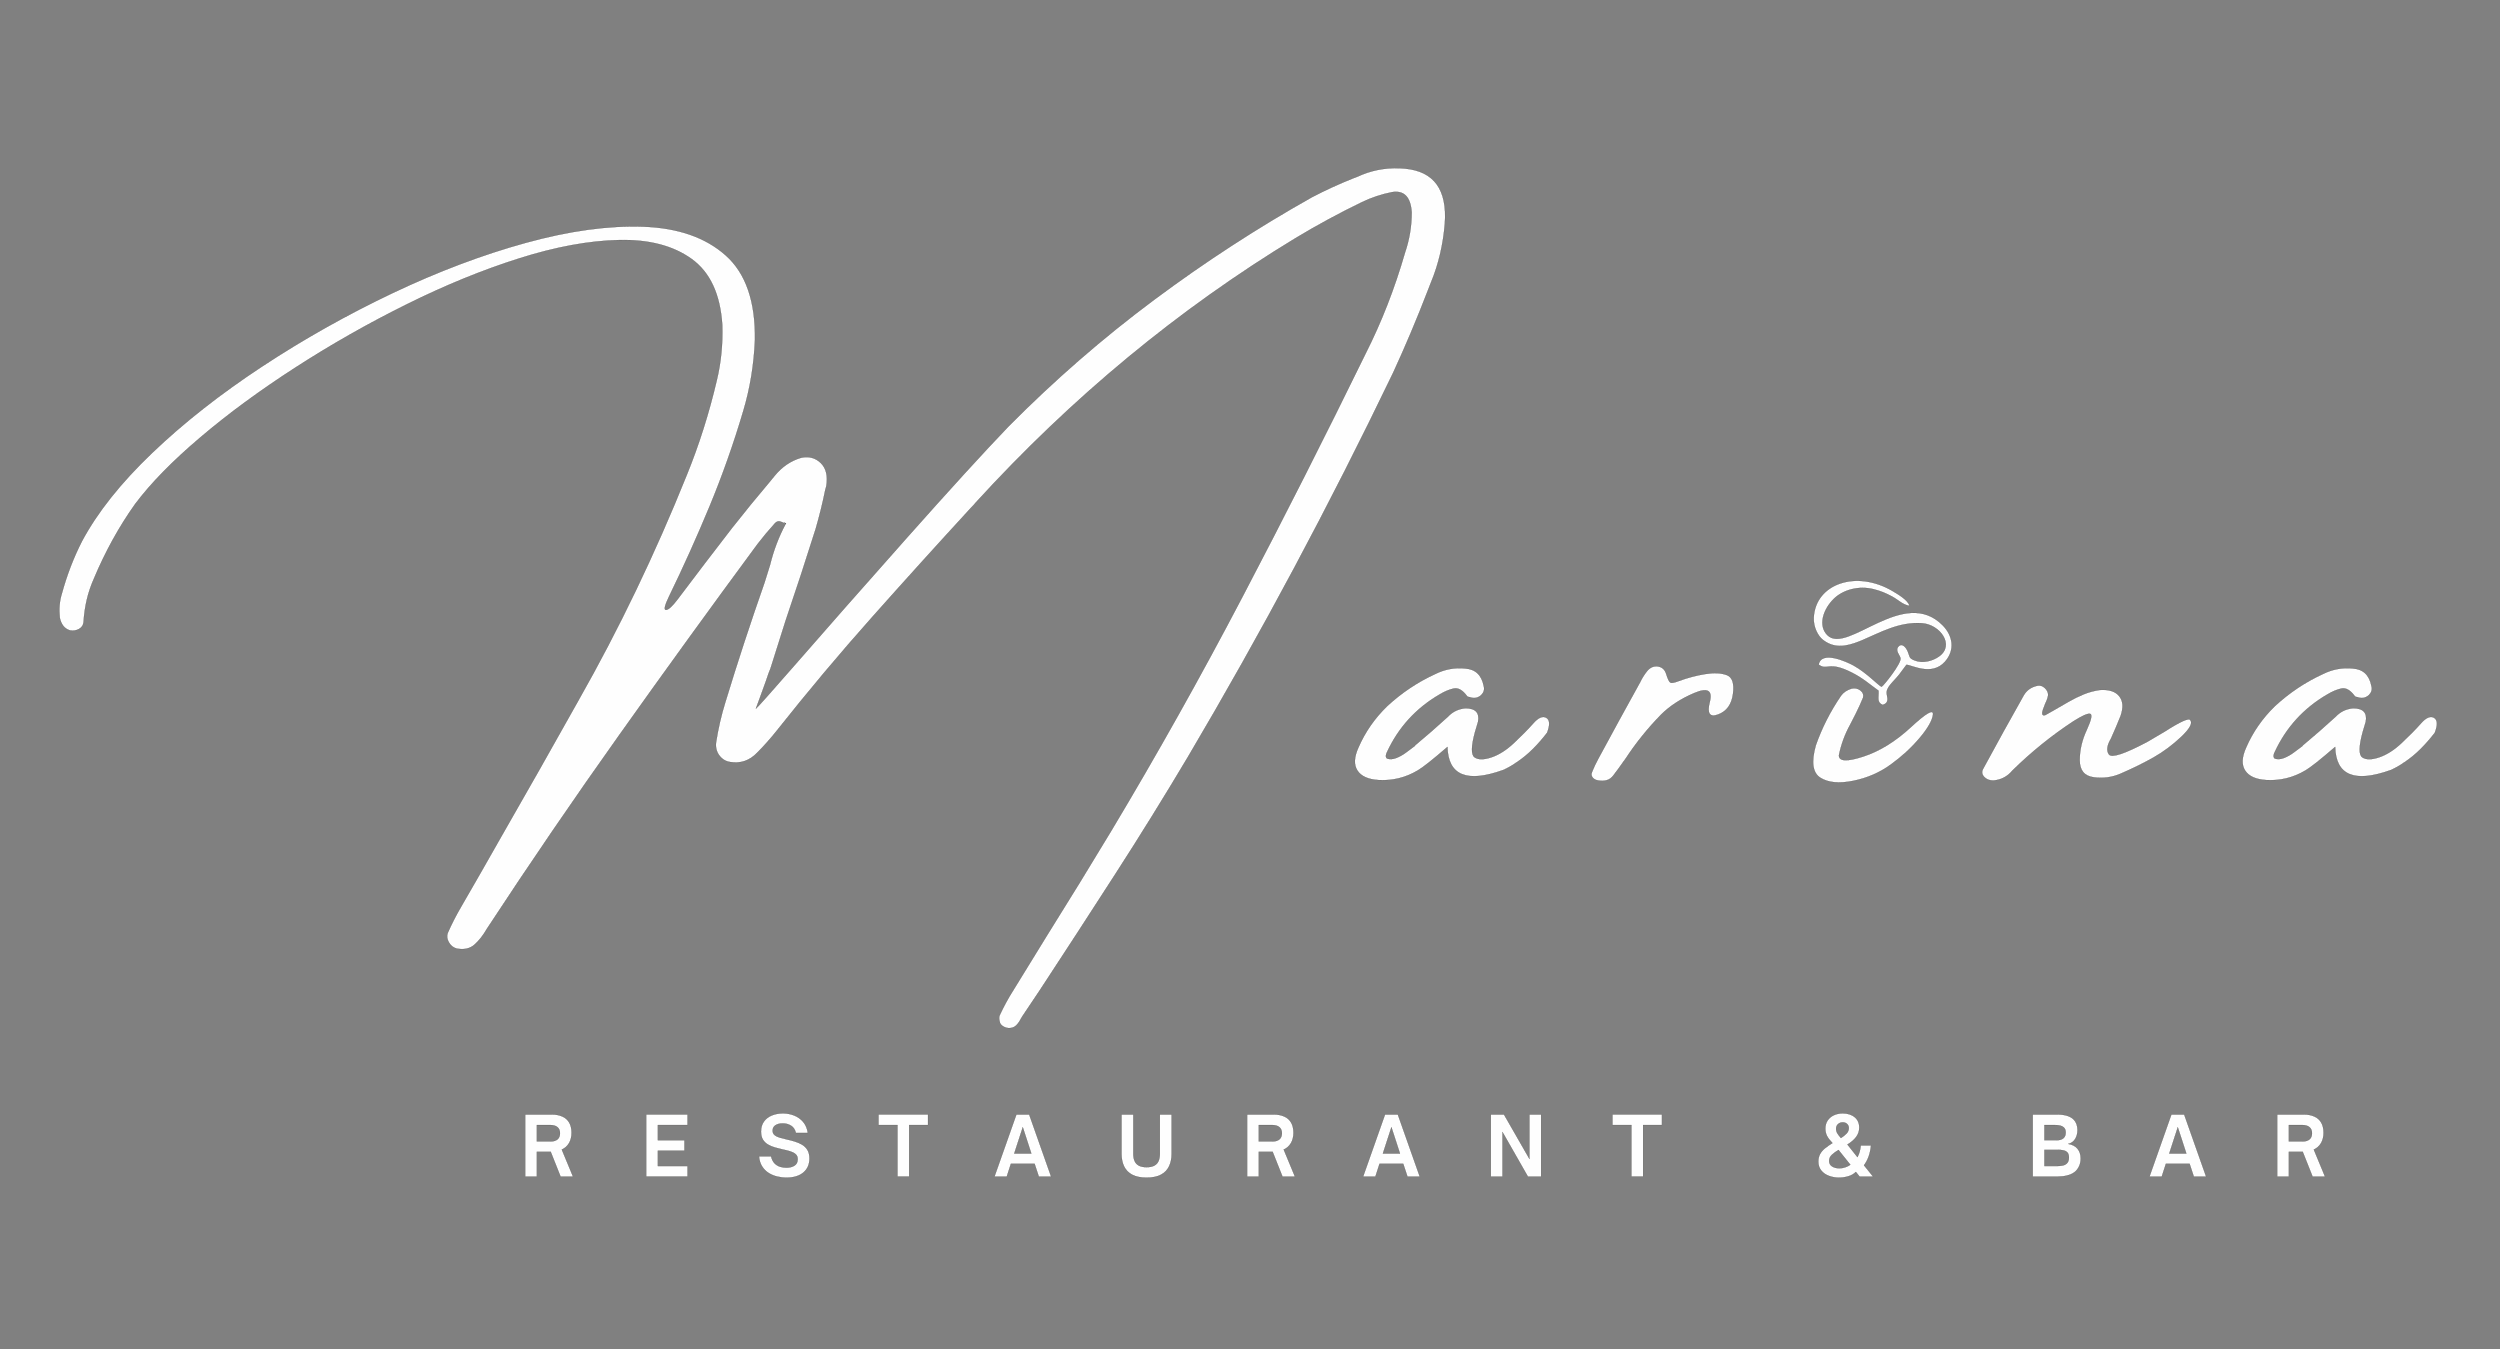 <svg xmlns="http://www.w3.org/2000/svg" width="504" height="272" viewBox="0 0 504 272" fill="none"><rect x="0" y="0" width="504" height="272" fill="#808080" stroke="none"/><path fill-rule="evenodd" clip-rule="evenodd" d="M288.468 56.982C288.248 57.535 288.033 58.088 287.823 58.641C285.672 64.232 283.35 69.732 280.86 75.139C268.018 101.842 254.223 127.663 239.477 152.609C234.684 160.659 229.782 168.567 224.771 176.337C219.766 184.112 214.73 191.857 209.666 199.573C208.463 201.381 207.249 203.194 206.021 205.012C205.959 205.16 205.898 205.268 205.836 205.329C205.562 205.882 205.242 206.343 204.874 206.712C204.505 207.08 204.014 207.265 203.399 207.265C203.118 207.265 202.826 207.195 202.519 207.06C202.212 206.922 201.966 206.745 201.781 206.527C201.631 206.343 201.525 206.04 201.464 205.626C201.403 205.216 201.433 204.889 201.556 204.643C202.381 202.861 203.302 201.171 204.321 199.574C206.595 195.852 208.881 192.134 211.183 188.422C215.517 181.504 219.775 174.577 223.953 167.633C233.231 152.15 242.091 136.345 250.537 120.219C258.989 104.087 267.24 87.786 275.289 71.319C278.51 64.957 281.168 58.15 283.257 50.899C283.687 49.645 284.017 48.339 284.25 46.987C284.48 45.636 284.598 44.238 284.598 42.789C284.378 39.691 283.057 38.339 280.634 38.733C278.484 39.163 276.457 39.84 274.552 40.761C270.031 42.947 265.576 45.359 261.187 48.001C237.593 62.318 216.1 80.091 196.712 101.315C196.438 101.658 196.131 101.996 195.79 102.329C189.093 109.615 182.449 116.96 175.862 124.367C169.272 131.768 162.877 139.385 156.671 147.214C155.381 148.847 154.029 150.368 152.616 151.781C151.105 153.345 149.308 153.96 147.219 153.624C146.33 153.501 145.601 153.066 145.027 152.313C144.459 151.556 144.239 150.673 144.361 149.661C144.792 146.897 145.406 144.223 146.205 141.643C148.696 133.471 151.338 125.406 154.131 117.444C154.533 116.215 154.902 115.035 155.237 113.901C155.974 110.918 157.019 108.166 158.371 105.647C158.371 105.585 158.34 105.555 158.278 105.555C157.943 105.37 157.605 105.227 157.265 105.125C156.929 105.017 156.591 105.13 156.251 105.463C155.022 106.815 153.839 108.228 152.708 109.702C143.368 122.36 134.121 135.128 124.966 148.003C115.811 160.872 106.87 173.957 98.146 187.265C97.409 188.555 96.584 189.605 95.677 190.419C94.769 191.238 93.563 191.508 92.062 191.228C91.387 191.044 90.864 190.627 90.496 189.979C90.127 189.336 90.047 188.709 90.26 188.095C91.059 186.284 91.935 184.564 92.892 182.933C95.596 178.263 98.269 173.594 100.911 168.924C106.221 159.674 111.49 150.378 116.712 141.038C124.823 126.722 132.058 111.655 138.422 95.836C140.906 89.753 142.934 83.363 144.505 76.665C145.365 73.101 145.734 69.384 145.612 65.513C145.207 59.308 143.146 54.871 139.426 52.2C135.711 49.526 130.827 48.255 124.772 48.391C118.722 48.529 112.012 49.763 104.639 52.098C97.265 54.433 89.708 57.523 81.966 61.365C74.224 65.203 66.759 69.443 59.569 74.085C52.38 78.721 45.985 83.421 40.379 88.186C34.767 92.946 30.394 97.413 27.261 101.591C23.978 106.2 21.183 111.269 18.873 116.799C17.706 119.441 17.03 122.316 16.846 125.422C16.784 126.036 16.477 126.497 15.924 126.804C15.371 127.111 14.757 127.203 14.081 127.08C13.011 126.74 12.335 125.893 12.053 124.541C11.869 122.759 12.009 121.131 12.473 119.656C13.484 115.944 14.836 112.426 16.528 109.108C19.629 103.299 24.342 97.37 30.671 91.32C36.999 85.265 44.373 79.467 52.791 73.921C61.208 68.378 70 63.432 79.16 59.082C88.316 54.735 97.269 51.355 106.022 48.944C114.78 46.535 122.668 45.451 129.688 45.698C136.706 45.944 142.243 47.874 146.299 51.484C150.354 55.089 152.32 60.78 152.197 68.555C151.984 73.56 151.204 78.322 149.852 82.841C147.886 89.477 145.618 95.892 143.053 102.083C140.485 108.269 137.758 114.329 134.87 120.261C133.982 122.104 133.79 123.003 134.297 122.954C134.801 122.908 135.562 122.206 136.581 120.855C140.231 116.001 143.888 111.208 147.549 106.477C150.032 103.318 152.567 100.215 155.147 97.168C155.488 96.738 155.826 96.326 156.161 95.929C157.636 94.114 159.418 92.898 161.507 92.284C163.076 91.95 164.397 92.304 165.47 93.348C166.548 94.393 166.917 95.96 166.577 98.049C166.515 98.261 166.453 98.476 166.392 98.694C165.84 101.397 165.194 104.024 164.456 106.569C162.49 112.811 160.463 119.001 158.374 125.145C157.363 128.307 156.349 131.515 155.332 134.772C155.119 135.237 154.813 136.082 154.41 137.311C154.013 138.383 153.632 139.441 153.263 140.485C152.895 141.53 152.6 142.329 152.383 142.881C152.662 142.671 155.168 139.861 159.899 134.453C166.315 127.08 173.919 118.447 182.705 108.555C191.492 98.663 198.389 91.105 203.402 85.882C212.644 76.571 222.391 68.099 232.639 60.465C242.885 52.833 253.51 45.928 264.509 39.748C267.212 38.335 269.99 37.062 272.844 35.928C273.459 35.71 274.058 35.464 274.647 35.191C277.351 34.113 280.22 33.714 283.259 33.993C289.096 34.546 291.77 38.232 291.278 45.053C290.942 49.292 290.008 53.271 288.472 56.983L288.468 56.982ZM158.053 105.277C158.201 105.4 158.309 105.492 158.371 105.553C158.371 105.553 158.371 105.584 158.371 105.645C158.432 105.645 158.463 105.614 158.463 105.553C158.34 105.492 158.201 105.4 158.053 105.277Z" fill="#FEFEFE" stroke="#2B2A29" stroke-width="0.037" stroke-miterlimit="22.926"></path><path fill-rule="evenodd" clip-rule="evenodd" d="M311.731 144.704C312.452 145.121 312.509 146.127 311.895 147.725C310.998 148.893 310.044 149.985 309.027 151.002C308.016 152.013 306.913 152.917 305.719 153.716C305.622 153.716 305.576 153.747 305.576 153.808C304.777 154.361 303.933 154.837 303.046 155.231C295.699 157.873 291.951 156.324 291.802 150.582C288.817 153.162 286.82 154.745 285.811 155.323C283.379 156.773 280.752 157.417 277.926 157.259C275.836 157.136 274.418 156.501 273.666 155.354C272.908 154.202 272.977 152.64 273.87 150.674C275.222 147.568 277.145 144.804 279.636 142.379C282.549 139.675 285.79 137.509 289.354 135.876C291.259 134.929 293.256 134.56 295.345 134.77C297.434 134.893 298.694 136.078 299.124 138.323C299.309 138.999 299.139 139.598 298.622 140.116C297.946 140.73 297.16 140.871 296.267 140.535C296.205 140.535 296.119 140.522 296.011 140.494C295.909 140.461 295.827 140.412 295.765 140.35C294.869 139.122 293.968 138.607 293.062 138.804C292.16 139.004 291.2 139.409 290.184 140.023C285.452 142.788 281.935 146.647 279.636 151.595C279.513 151.808 279.434 152.045 279.401 152.312C279.372 152.573 279.452 152.778 279.636 152.926C280.189 153.11 280.803 153.074 281.479 152.813C282.155 152.555 282.83 152.174 283.507 151.666C284.183 151.154 284.748 150.732 285.207 150.397C285.268 150.302 285.299 150.253 285.299 150.253C287.543 148.384 289.743 146.464 291.893 144.498C292.841 143.481 294.023 142.91 295.437 142.788C297.465 142.788 298.309 143.697 297.976 145.512C297.792 146.188 297.59 146.864 297.372 147.54C296.573 150.456 296.542 152.168 297.28 152.68C298.017 153.187 299.146 153.187 300.67 152.68C302.191 152.168 303.711 151.201 305.227 149.772C306.748 148.346 308.033 147.043 309.078 145.86C310.122 144.672 311.005 144.288 311.73 144.703L311.731 144.704Z" fill="#FEFEFE" stroke="#2B2A29" stroke-width="0.037" stroke-miterlimit="22.926"></path><path fill-rule="evenodd" clip-rule="evenodd" d="M349.372 139.891C349.098 142.008 348.103 143.391 346.382 144.038C344.661 144.681 344.098 143.833 344.692 141.498C345.291 139.164 344.242 138.575 341.538 139.727C338.834 140.882 336.607 142.333 334.861 144.079C332.158 146.844 329.761 149.825 327.672 153.019C327.452 153.302 327.283 153.531 327.16 153.716C326.546 154.604 325.931 155.447 325.317 156.245C324.915 156.799 324.447 157.147 323.914 157.29C323.377 157.428 322.829 157.449 322.276 157.351C321.751 157.29 321.352 157.093 321.078 156.757C320.799 156.417 320.768 156.017 320.986 155.559C321.321 154.727 321.721 153.88 322.184 153.019C324.949 147.894 327.76 142.748 330.622 137.587C330.684 137.525 330.714 137.464 330.714 137.402C331.109 136.603 331.585 135.866 332.138 135.19C332.752 134.514 333.459 134.238 334.257 134.361C335.056 134.484 335.594 134.96 335.875 135.784C336.209 136.864 336.5 137.471 336.746 137.607C336.991 137.745 337.544 137.645 338.405 137.31C340.248 136.634 342.043 136.16 343.792 135.887C345.545 135.607 346.982 135.677 348.103 136.092C349.229 136.502 349.652 137.769 349.373 139.891H349.372Z" fill="#FEFEFE" stroke="#2B2A29" stroke-width="0.037" stroke-miterlimit="22.926"></path><path fill-rule="evenodd" clip-rule="evenodd" d="M387.018 148.759C385.372 150.713 383.426 152.505 381.181 154.136C378.94 155.761 376.409 156.857 373.582 157.423C370.755 157.991 368.562 157.781 366.997 156.799C365.428 155.815 365.118 153.634 366.066 150.255C367.294 146.752 368.987 143.422 371.145 140.259C371.637 139.583 372.343 139.107 373.265 138.826C373.941 138.678 374.529 138.793 375.036 139.174C375.541 139.558 375.733 140.042 375.61 140.628C375.152 141.734 374.647 142.84 374.094 143.946C373.541 145.052 373.172 145.774 372.988 146.107C371.907 148.073 371.155 150.131 370.725 152.282C370.725 153.511 372.365 153.59 375.65 152.517C378.94 151.44 382.135 149.466 385.236 146.598C388.341 143.726 389.826 142.878 389.69 144.059C389.552 145.242 388.661 146.808 387.017 148.759H387.018Z" fill="#FEFEFE" stroke="#2B2A29" stroke-width="0.037" stroke-miterlimit="22.926"></path><path fill-rule="evenodd" clip-rule="evenodd" d="M441.571 145.185C442.062 145.799 441.448 146.923 439.728 148.554C438.008 150.18 436.177 151.544 434.239 152.651C432.306 153.757 430.066 154.863 427.522 155.969C425.827 156.706 424.029 156.952 422.125 156.706C420.22 156.46 419.268 155.311 419.268 153.255C419.268 151.194 419.744 149.148 420.701 147.121C421.649 145.031 421.854 143.956 421.316 143.895C420.783 143.833 419.67 144.343 417.977 145.421C413.587 148.309 409.501 151.611 405.719 155.324C404.703 156.553 403.413 157.228 401.849 157.351C401.05 157.351 400.43 157.101 399.985 156.593C399.535 156.089 399.48 155.544 399.821 154.955C402.525 149.953 405.259 145.006 408.023 140.117C408.638 139.108 409.56 138.478 410.788 138.232C411.313 138.138 411.797 138.299 412.242 138.713C412.685 139.131 412.908 139.6 412.908 140.117C412.847 140.608 412.647 141.192 412.314 141.867C412.156 142.272 412.01 142.656 411.874 143.024C411.736 143.393 411.689 143.7 411.731 143.946C411.777 144.192 411.971 144.269 412.314 144.171C412.77 143.925 413.231 143.667 413.697 143.393C414.865 142.717 415.983 142.072 417.056 141.458C418.011 140.905 419.012 140.413 420.056 139.983C421.101 139.553 422.189 139.261 423.323 139.102C425.167 138.979 426.47 139.396 427.235 140.351C428.006 141.301 428.101 142.622 427.522 144.315C426.908 145.851 426.263 147.372 425.587 148.871C424.752 150.285 424.613 151.36 425.167 152.098C425.72 152.835 428.285 151.993 432.867 149.568L436.318 147.54C439.575 145.451 441.326 144.668 441.572 145.185H441.571Z" fill="#FEFEFE" stroke="#2B2A29" stroke-width="0.037" stroke-miterlimit="22.926"></path><path fill-rule="evenodd" clip-rule="evenodd" d="M490.692 144.704C491.413 145.121 491.47 146.127 490.856 147.725C489.959 148.893 489.005 149.985 487.988 151.002C486.977 152.013 485.873 152.917 484.68 153.716C484.583 153.716 484.537 153.747 484.537 153.808C483.738 154.361 482.894 154.837 482.007 155.231C474.66 157.873 470.912 156.324 470.763 150.582C467.778 153.162 465.781 154.745 464.772 155.323C462.34 156.773 459.713 157.417 456.887 157.259C454.797 157.136 453.379 156.501 452.627 155.354C451.869 154.202 451.938 152.64 452.831 150.674C454.183 147.568 456.106 144.804 458.597 142.379C461.511 139.675 464.751 137.509 468.315 135.876C470.22 134.929 472.217 134.56 474.306 134.77C476.395 134.893 477.655 136.078 478.085 138.323C478.27 138.999 478.1 139.598 477.583 140.116C476.907 140.73 476.121 140.871 475.228 140.535C475.166 140.535 475.08 140.522 474.972 140.494C474.87 140.461 474.788 140.412 474.726 140.35C473.83 139.122 472.929 138.607 472.022 138.804C471.121 139.004 470.161 139.409 469.145 140.023C464.413 142.788 460.896 146.647 458.597 151.595C458.474 151.808 458.394 152.045 458.361 152.312C458.333 152.573 458.413 152.778 458.597 152.926C459.15 153.11 459.764 153.074 460.44 152.813C461.116 152.555 461.791 152.174 462.468 151.666C463.143 151.154 463.709 150.732 464.167 150.397C464.229 150.302 464.26 150.253 464.26 150.253C466.504 148.384 468.704 146.464 470.854 144.498C471.802 143.481 472.984 142.91 474.398 142.788C476.425 142.788 477.27 143.697 476.937 145.512C476.753 146.188 476.551 146.864 476.333 147.54C475.534 150.456 475.503 152.168 476.241 152.68C476.978 153.187 478.107 153.187 479.631 152.68C481.152 152.168 482.672 151.201 484.188 149.772C485.709 148.346 486.994 147.043 488.039 145.86C489.083 144.672 489.966 144.288 490.691 144.703L490.692 144.704Z" fill="#FEFEFE" stroke="#2B2A29" stroke-width="0.037" stroke-miterlimit="22.926"></path><path fill-rule="evenodd" clip-rule="evenodd" d="M113.26 231.76L115.514 237.188H113.004L111.018 232.19H108.233V237.188H105.877V224.684H111.264C112.047 224.684 112.738 224.814 113.332 225.073C113.932 225.326 114.397 225.726 114.725 226.271C115.058 226.811 115.227 227.511 115.227 228.371C115.227 229.19 115.053 229.891 114.705 230.47C114.357 231.051 113.875 231.481 113.261 231.76L113.26 231.76ZM110.936 226.804H108.233V230.122H110.936C111.571 230.122 112.055 229.983 112.391 229.702C112.723 229.416 112.892 229 112.892 228.452C112.892 227.919 112.721 227.515 112.38 227.233C112.037 226.947 111.556 226.803 110.936 226.803V226.804Z" fill="#FEFEFE" stroke="#2B2A29" stroke-width="0.037" stroke-miterlimit="22.926"></path><path fill-rule="evenodd" clip-rule="evenodd" d="M138.609 237.188H130.272V224.684H138.609V226.803H132.628V229.876H137.984V231.975H132.628V235.078H138.609V237.188V237.188Z" fill="#FEFEFE" stroke="#2B2A29" stroke-width="0.037" stroke-miterlimit="22.926"></path><path fill-rule="evenodd" clip-rule="evenodd" d="M158.521 237.414C157.919 237.414 157.307 237.337 156.688 237.189C156.073 237.045 155.502 236.81 154.978 236.482C154.45 236.154 154.01 235.719 153.657 235.171C153.301 234.617 153.086 233.937 153.012 233.123H155.449C155.592 233.717 155.82 234.183 156.135 234.516C156.455 234.844 156.824 235.076 157.241 235.212C157.664 235.343 158.094 235.407 158.531 235.407C159.179 235.407 159.722 235.271 160.159 234.997C160.595 234.725 160.815 234.288 160.815 233.686C160.815 233.251 160.671 232.913 160.385 232.672C160.098 232.426 159.729 232.237 159.279 232.099C158.828 231.963 158.331 231.84 157.794 231.73C157.282 231.615 156.77 231.484 156.258 231.341C155.746 231.198 155.269 231 154.835 230.747C154.405 230.496 154.059 230.161 153.8 229.744C153.546 229.321 153.421 228.781 153.421 228.125C153.421 227.322 153.615 226.649 154.004 226.108C154.393 225.563 154.918 225.153 155.581 224.879C156.249 224.6 157.004 224.459 157.844 224.459C158.648 224.459 159.406 224.603 160.118 224.889C160.827 225.171 161.429 225.601 161.921 226.179C162.412 226.76 162.724 227.501 162.863 228.402H160.446C160.295 227.741 159.977 227.255 159.493 226.947C159.007 226.635 158.441 226.476 157.793 226.476C157.205 226.476 156.721 226.599 156.339 226.844C155.955 227.09 155.765 227.454 155.765 227.93C155.765 228.314 155.898 228.613 156.165 228.831C156.432 229.051 156.782 229.226 157.22 229.353C157.655 229.476 158.126 229.596 158.633 229.711C159.158 229.822 159.683 229.957 160.21 230.121C160.743 230.28 161.234 230.49 161.684 230.756C162.14 231.022 162.507 231.381 162.78 231.831C163.052 232.277 163.19 232.853 163.19 233.562C163.19 234.745 162.78 235.682 161.961 236.378C161.141 237.069 159.995 237.413 158.52 237.413L158.521 237.414Z" fill="#FEFEFE" stroke="#2B2A29" stroke-width="0.037" stroke-miterlimit="22.926"></path><path fill-rule="evenodd" clip-rule="evenodd" d="M183.288 237.188H180.932V226.804H177.112V224.685H187.087V226.804H183.288V237.188Z" fill="#FEFEFE" stroke="#2B2A29" stroke-width="0.037" stroke-miterlimit="22.926"></path><path fill-rule="evenodd" clip-rule="evenodd" d="M202.968 237.188H200.49L204.904 224.684H207.485L211.898 237.188H209.42L208.57 234.617H203.799L202.969 237.188H202.968ZM206.194 227.254L204.473 232.549H207.914L206.193 227.254H206.194Z" fill="#FEFEFE" stroke="#2B2A29" stroke-width="0.037" stroke-miterlimit="22.926"></path><path fill-rule="evenodd" clip-rule="evenodd" d="M231.149 237.414C229.954 237.414 228.984 237.213 228.241 236.82C227.504 236.425 226.961 235.864 226.613 235.141C226.269 234.419 226.101 233.589 226.101 232.652V224.685H228.476V232.652C228.476 233.164 228.558 233.623 228.722 234.024C228.886 234.429 229.162 234.741 229.552 234.966C229.946 235.192 230.479 235.304 231.15 235.304C231.826 235.304 232.358 235.192 232.747 234.966C233.137 234.741 233.413 234.429 233.577 234.024C233.741 233.623 233.823 233.164 233.823 232.652V224.685H236.199V232.652C236.199 233.589 236.025 234.419 235.677 235.141C235.334 235.865 234.791 236.425 234.049 236.82C233.304 237.214 232.339 237.414 231.151 237.414H231.149Z" fill="#FEFEFE" stroke="#2B2A29" stroke-width="0.037" stroke-miterlimit="22.926"></path><path fill-rule="evenodd" clip-rule="evenodd" d="M258.8 231.76L261.052 237.188H258.543L256.556 232.19H253.771V237.188H251.415V224.684H256.802C257.585 224.684 258.276 224.814 258.87 225.073C259.47 225.326 259.935 225.726 260.263 226.271C260.596 226.811 260.765 227.511 260.765 228.371C260.765 229.19 260.591 229.891 260.243 230.47C259.895 231.051 259.413 231.481 258.799 231.76L258.8 231.76ZM256.475 226.804H253.771V230.122H256.475C257.11 230.122 257.594 229.983 257.929 229.702C258.262 229.416 258.431 229 258.431 228.452C258.431 227.919 258.259 227.515 257.919 227.233C257.576 226.947 257.094 226.803 256.475 226.803V226.804Z" fill="#FEFEFE" stroke="#2B2A29" stroke-width="0.037" stroke-miterlimit="22.926"></path><path fill-rule="evenodd" clip-rule="evenodd" d="M277.286 237.188H274.808L279.221 224.684H281.802L286.216 237.188H283.738L282.888 234.617H278.116L277.286 237.188H277.286ZM280.511 227.254L278.791 232.549H282.232L280.511 227.254H280.511Z" fill="#FEFEFE" stroke="#2B2A29" stroke-width="0.037" stroke-miterlimit="22.926"></path><path fill-rule="evenodd" clip-rule="evenodd" d="M302.905 237.188H300.55V224.684H303.202L308.333 233.634V224.684H310.689V237.188H308.016L302.905 228.228V237.188Z" fill="#FEFEFE" stroke="#2B2A29" stroke-width="0.037" stroke-miterlimit="22.926"></path><path fill-rule="evenodd" clip-rule="evenodd" d="M331.251 237.188H328.895V226.804H325.075V224.685H335.049V226.804H331.251V237.188Z" fill="#FEFEFE" stroke="#2B2A29" stroke-width="0.037" stroke-miterlimit="22.926"></path><path fill-rule="evenodd" clip-rule="evenodd" d="M370.754 237.414C370.022 237.414 369.341 237.293 368.706 237.055C368.071 236.817 367.554 236.456 367.16 235.969C366.771 235.486 366.576 234.889 366.576 234.177C366.576 233.583 366.692 233.076 366.925 232.651C367.163 232.221 367.498 231.832 367.928 231.483C368.358 231.135 368.855 230.787 369.423 230.439C368.911 229.914 368.542 229.433 368.317 228.995C368.097 228.56 367.989 228.068 367.989 227.52C367.989 226.9 368.137 226.361 368.439 225.902C368.747 225.439 369.161 225.083 369.689 224.837C370.221 224.586 370.82 224.458 371.491 224.458C372.487 224.458 373.294 224.714 373.908 225.226C374.522 225.733 374.829 226.432 374.829 227.326C374.829 228.022 374.617 228.655 374.194 229.22C373.77 229.781 373.186 230.285 372.443 230.736L374.46 233.276C374.679 232.866 374.832 232.477 374.921 232.109C375.016 231.74 375.085 231.351 375.126 230.941H377.195C377.118 231.719 376.965 232.444 376.734 233.112C376.501 233.775 376.184 234.379 375.781 234.925L377.604 237.188H374.88L374.143 236.266C373.725 236.676 373.211 236.97 372.596 237.147C371.982 237.323 371.367 237.413 370.753 237.413L370.754 237.414ZM371.133 229.426C371.604 229.119 371.985 228.812 372.28 228.504C372.572 228.192 372.721 227.826 372.721 227.409C372.721 227.089 372.608 226.82 372.382 226.6C372.157 226.374 371.86 226.262 371.491 226.262C371.123 226.262 370.808 226.382 370.549 226.62C370.288 226.853 370.16 227.161 370.16 227.542C370.16 227.869 370.237 228.174 370.396 228.453C370.559 228.727 370.806 229.052 371.133 229.426ZM370.805 235.529C371.22 235.529 371.624 235.463 372.013 235.324C372.408 235.189 372.746 235.017 373.027 234.812L370.641 231.832C370.114 232.147 369.668 232.474 369.3 232.815C368.937 233.15 368.757 233.563 368.757 234.054C368.757 234.525 368.954 234.892 369.351 235.15C369.753 235.404 370.237 235.529 370.806 235.529H370.805Z" fill="#FEFEFE" stroke="#2B2A29" stroke-width="0.037" stroke-miterlimit="22.926"></path><path fill-rule="evenodd" clip-rule="evenodd" d="M414.961 237.188H409.8V224.684H414.746C416.275 224.684 417.378 225.022 418.054 225.698C418.566 226.217 418.822 226.924 418.822 227.818C418.822 228.529 418.661 229.136 418.34 229.64C418.018 230.14 417.565 230.465 416.978 230.614C417.782 230.751 418.396 231.072 418.821 231.576C419.251 232.083 419.467 232.741 419.467 233.552C419.467 234.154 419.356 234.679 419.139 235.129C418.926 235.575 418.662 235.934 418.35 236.204C417.987 236.499 417.585 236.716 417.142 236.86C416.704 237.003 416.292 237.095 415.903 237.136C415.514 237.172 415.199 237.188 414.961 237.188H414.961ZM412.155 226.804V229.876H414.603C415.202 229.876 415.66 229.743 415.975 229.477C416.288 229.21 416.446 228.826 416.446 228.32C416.446 227.828 416.298 227.47 416.006 227.245C415.67 226.953 415.077 226.804 414.224 226.804H412.155V226.804ZM412.155 231.801V235.078H414.664C414.977 235.078 415.319 235.053 415.688 234.996C416.062 234.943 416.377 234.807 416.63 234.587C416.779 234.464 416.892 234.305 416.968 234.105C417.05 233.908 417.092 233.663 417.092 233.368C417.092 232.877 416.979 232.524 416.754 232.303C416.528 232.086 416.247 231.95 415.914 231.894C415.586 231.832 415.259 231.801 414.931 231.801H412.155Z" fill="#FEFEFE" stroke="#2B2A29" stroke-width="0.037" stroke-miterlimit="22.926"></path><path fill-rule="evenodd" clip-rule="evenodd" d="M435.817 237.188H433.339L437.752 224.684H440.333L444.746 237.188H442.268L441.419 234.617H436.646L435.816 237.188H435.817ZM439.043 227.254L437.323 232.549H440.764L439.043 227.254Z" fill="#FEFEFE" stroke="#2B2A29" stroke-width="0.037" stroke-miterlimit="22.926"></path><path fill-rule="evenodd" clip-rule="evenodd" d="M466.465 231.76L468.718 237.188H466.209L464.222 232.19H461.437V237.188H459.081V224.684H464.468C465.251 224.684 465.942 224.814 466.536 225.073C467.136 225.326 467.601 225.726 467.929 226.271C468.262 226.811 468.431 227.511 468.431 228.371C468.431 229.19 468.257 229.891 467.909 230.47C467.561 231.051 467.08 231.481 466.465 231.76V231.76ZM464.141 226.804H461.437V230.122H464.141C464.776 230.122 465.26 229.983 465.595 229.702C465.928 229.416 466.097 229 466.097 228.452C466.097 227.919 465.925 227.515 465.585 227.233C465.242 226.947 464.76 226.803 464.141 226.803V226.804Z" fill="#FEFEFE" stroke="#2B2A29" stroke-width="0.037" stroke-miterlimit="22.926"></path><path fill-rule="evenodd" clip-rule="evenodd" d="M375.41 129.072C378.887 127.613 382.806 125.312 387.486 125.643C391.105 125.899 394.175 130.076 390.871 132.368C389.63 133.229 387.652 133.831 385.933 133.121C384.764 132.638 385.064 132.391 384.575 131.254C384.341 130.709 383.556 129.533 382.783 130.283C381.937 131.103 383.029 132.087 383.144 132.705C383.334 133.723 379.787 138.2 379.323 138.456C378.638 138.156 376.355 135.653 373.699 134.177C372.375 133.441 367.168 131.04 366.647 133.989C368.475 135.309 368.446 133.122 373.349 135.601C375.61 136.745 377.043 138.059 378.712 139.245C378.788 140.653 378.3 141.572 379.538 142.11C380.639 141.769 380.626 141.157 380.383 139.961C380.109 138.615 381.644 137.541 382.883 135.98C383.434 135.285 383.814 134.688 384.338 134.022C385.412 134.051 389.458 136.392 392.112 133.395C394.186 131.054 393.706 128.174 391.67 126.091C383.826 118.067 372.472 132.017 368.421 128.07C366.483 126.181 367.487 122.869 369.736 120.685C371.512 118.962 374.624 118.008 377.695 118.776C379.182 119.147 380.138 119.565 381.411 120.236C382.68 120.904 383.582 121.942 384.95 122.128C384.702 121.013 382.611 119.789 381.602 119.187C374.297 114.829 366.01 117.636 365.651 124.483C365.549 126.424 366.517 128.226 367.497 128.992C369.795 130.789 372.201 130.351 374.862 129.296C375.044 129.224 375.226 129.149 375.41 129.072V129.072Z" fill="#FEFEFE" stroke="#2B2A29" stroke-width="0.037" stroke-miterlimit="22.926"></path></svg>